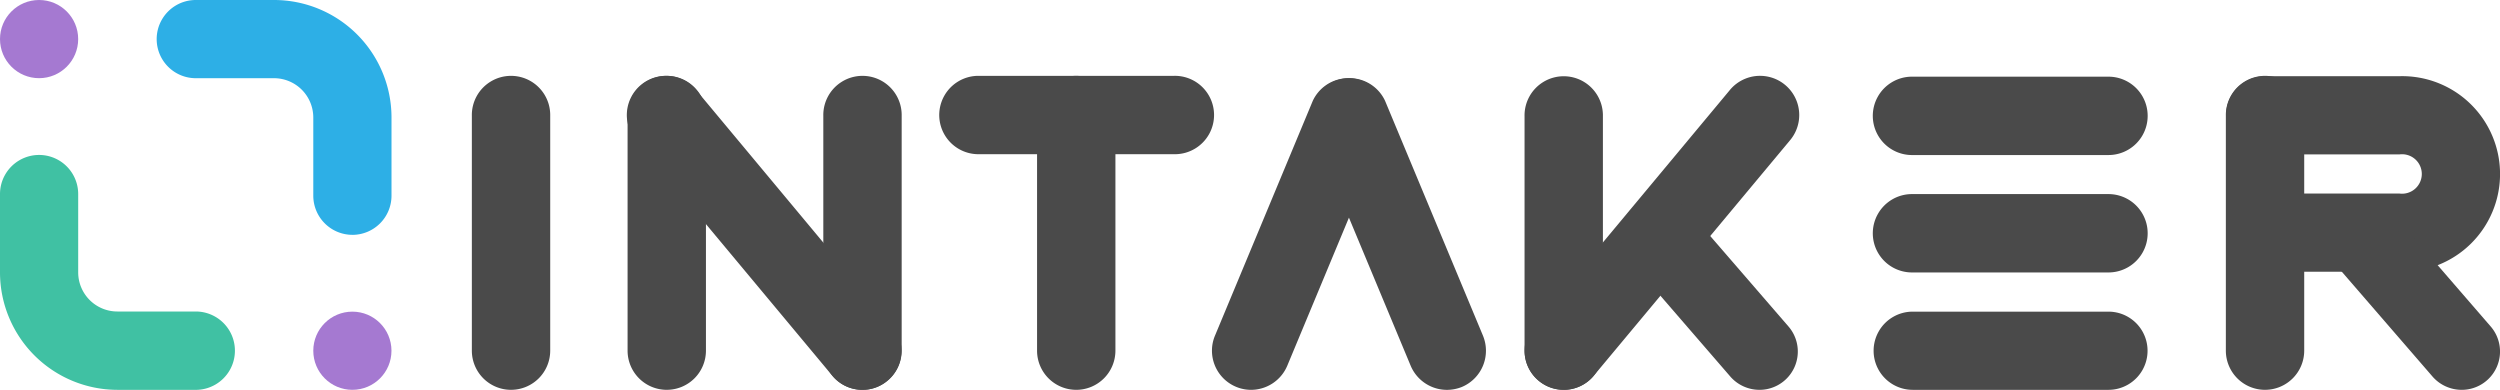 <svg id="Layer_1-2" xmlns="http://www.w3.org/2000/svg" width="191.421" height="29.849" viewBox="0 0 191.421 29.849">
  <path id="Path_1950" data-name="Path 1950" d="M14.987,137.781h-6A9,9,0,0,1,0,128.79v-6a2.993,2.993,0,0,1,5.987,0v6a3,3,0,0,0,3,2.993h6a3,3,0,0,1,0,6Z" transform="translate(0 -107.932)" fill="#40c1a3"/>
  <path id="Path_1951" data-name="Path 1951" d="M134.877,17.981a3,3,0,0,1-2.993-2.993h0v-6a3.01,3.01,0,0,0-2.993-3h-6A2.993,2.993,0,0,1,122.883,0h6a9,9,0,0,1,8.99,8.99v6a3,3,0,0,1-2.993,2.993Z" transform="translate(-107.896)" fill="#2dafe6"/>
  <circle id="Ellipse_39" data-name="Ellipse 39" cx="2.993" cy="2.993" r="2.993" transform="translate(23.988 23.862)" fill="#a579d1"/>
  <circle id="Ellipse_40" data-name="Ellipse 40" cx="2.993" cy="2.993" r="2.993" transform="translate(0 0)" fill="#a579d1"/>
  <g id="Group_4594" data-name="Group 4594" transform="translate(71.972 5.81)">
    <path id="Path_1952" data-name="Path 1952" d="M799.5,83.333a3,3,0,0,1-3-2.993V62.349a3,3,0,0,1,6-.11v18.1A3,3,0,0,1,799.5,83.333Z" transform="translate(-789.066 -59.295)" fill="#4a4a4a"/>
    <path id="Path_1953" data-name="Path 1953" d="M740.226,65.292H725.239a3,3,0,0,1,0-6h14.987a3,3,0,0,1,.11,6Z" transform="translate(-722.295 -59.295)" fill="#4a4a4a"/>
  </g>
  <path id="Path_1954" data-name="Path 1954" d="M365.389,83.333A3,3,0,0,1,362.4,80.34h0V62.349a3,3,0,1,1,6-.11v18.1a3,3,0,0,1-3,2.993Z" transform="translate(-326.271 -53.485)" fill="#4a4a4a"/>
  <g id="Group_4595" data-name="Group 4595" transform="translate(143.399 5.871)">
    <path id="Path_1955" data-name="Path 1955" d="M1458.436,65.9h-14.987a3,3,0,0,1-.11-6h15.1a3,3,0,0,1,0,6Z" transform="translate(-1440.395 -59.9)" fill="#4a4a4a"/>
    <path id="Path_1956" data-name="Path 1956" d="M1458.436,155.7h-14.987a3,3,0,1,1-.11-6h15.1a3,3,0,0,1,0,6Z" transform="translate(-1440.395 -140.71)" fill="#4a4a4a"/>
    <path id="Path_1957" data-name="Path 1957" d="M1458.981,245.587h-14.988a2.993,2.993,0,0,1,0-5.987h14.988a2.993,2.993,0,0,1,0,5.987Z" transform="translate(-1440.939 -221.609)" fill="#4a4a4a"/>
  </g>
  <g id="Group_4596" data-name="Group 4596" transform="translate(92.798 5.907)">
    <path id="Path_1958" data-name="Path 1958" d="M934.293,84.289a3,3,0,0,1-2.994-3.014,2.93,2.93,0,0,1,.23-1.131l7.489-17.981a3,3,0,0,1,5.536,2.3l-7.489,17.981A3.017,3.017,0,0,1,934.293,84.289Z" transform="translate(-931.299 -60.347)" fill="#4a4a4a"/>
    <path id="Path_1959" data-name="Path 1959" d="M1016.75,84.2a3.017,3.017,0,0,1-2.773-1.842l-7.5-17.991a3,3,0,0,1,5.536-2.3l7.5,17.991a3.01,3.01,0,0,1-1.632,3.925A3.118,3.118,0,0,1,1016.75,84.2Z" transform="translate(-998.76 -60.256)" fill="#4a4a4a"/>
  </g>
  <g id="Group_4597" data-name="Group 4597" transform="translate(47.998 5.81)">
    <path id="Path_1960" data-name="Path 1960" d="M634.889,83.333A3,3,0,0,1,631.9,80.34h0V62.349a3,3,0,0,1,6-.11v18.1a3,3,0,0,1-3,2.993Z" transform="translate(-616.858 -59.295)" fill="#4a4a4a"/>
    <path id="Path_1961" data-name="Path 1961" d="M485.189,83.333A3,3,0,0,1,482.2,80.34h0V62.349a3,3,0,1,1,6-.11v18.1a3,3,0,0,1-3,2.993Z" transform="translate(-482.145 -59.295)" fill="#4a4a4a"/>
    <path id="Path_1962" data-name="Path 1962" d="M499.726,83.333a2.976,2.976,0,0,1-2.3-1.081L482.436,64.271a3,3,0,0,1,4.515-3.955c.03.04.06.07.09.11l14.987,17.981a2.992,2.992,0,0,1-.39,4.225,2.908,2.908,0,0,1-1.912.7Z" transform="translate(-481.695 -59.295)" fill="#4a4a4a"/>
  </g>
  <g id="Group_4598" data-name="Group 4598" transform="translate(170.43 5.81)">
    <path id="Path_1963" data-name="Path 1963" d="M1713.389,83.333a3,3,0,0,1-2.994-2.993h0V62.349a3,3,0,0,1,6-.11v18.1a3,3,0,0,1-3,2.993Z" transform="translate(-1710.395 -59.295)" fill="#4a4a4a"/>
    <path id="Path_1964" data-name="Path 1964" d="M1723.8,74.477h-10.3a2.993,2.993,0,0,1,0-5.987h10.3a1.511,1.511,0,1,0,0-3h-10.3a2.993,2.993,0,0,1,0-5.987h10.3a7.491,7.491,0,1,1,0,14.977Z" transform="translate(-1710.49 -59.479)" fill="#4a4a4a"/>
    <path id="Path_1965" data-name="Path 1965" d="M1794.356,165.8a2.957,2.957,0,0,1-2.223-1.011l-7.779-8.99a2.938,2.938,0,1,1,4.445-3.844l7.779,8.99a2.933,2.933,0,0,1-2.223,4.856Z" transform="translate(-1776.304 -141.762)" fill="#4a4a4a"/>
  </g>
  <g id="Group_4599" data-name="Group 4599" transform="translate(116.732 5.808)">
    <path id="Path_1966" data-name="Path 1966" d="M1174.489,83.6a3,3,0,0,1-2.994-2.993V62.649a3,3,0,0,1,6-.11V80.61a3.01,3.01,0,0,1-3,2.993Z" transform="translate(-1171.495 -59.563)" fill="#4a4a4a"/>
    <path id="Path_1967" data-name="Path 1967" d="M1174.494,83.312a3,3,0,0,1-2.3-4.916l14.987-17.991a3,3,0,1,1,4.7,3.734c-.03.04-.06.07-.09.11L1176.8,82.231A2.975,2.975,0,0,1,1174.494,83.312Z" transform="translate(-1171.5 -59.272)" fill="#4a4a4a"/>
    <path id="Path_1968" data-name="Path 1968" d="M1256.106,167.33a2.956,2.956,0,0,1-2.222-1.011l-7.629-8.82a2.939,2.939,0,1,1,4.445-3.844l7.629,8.82a2.933,2.933,0,0,1-2.223,4.856Z" transform="translate(-1238.124 -143.29)" fill="#4a4a4a"/>
  </g>
</svg>
